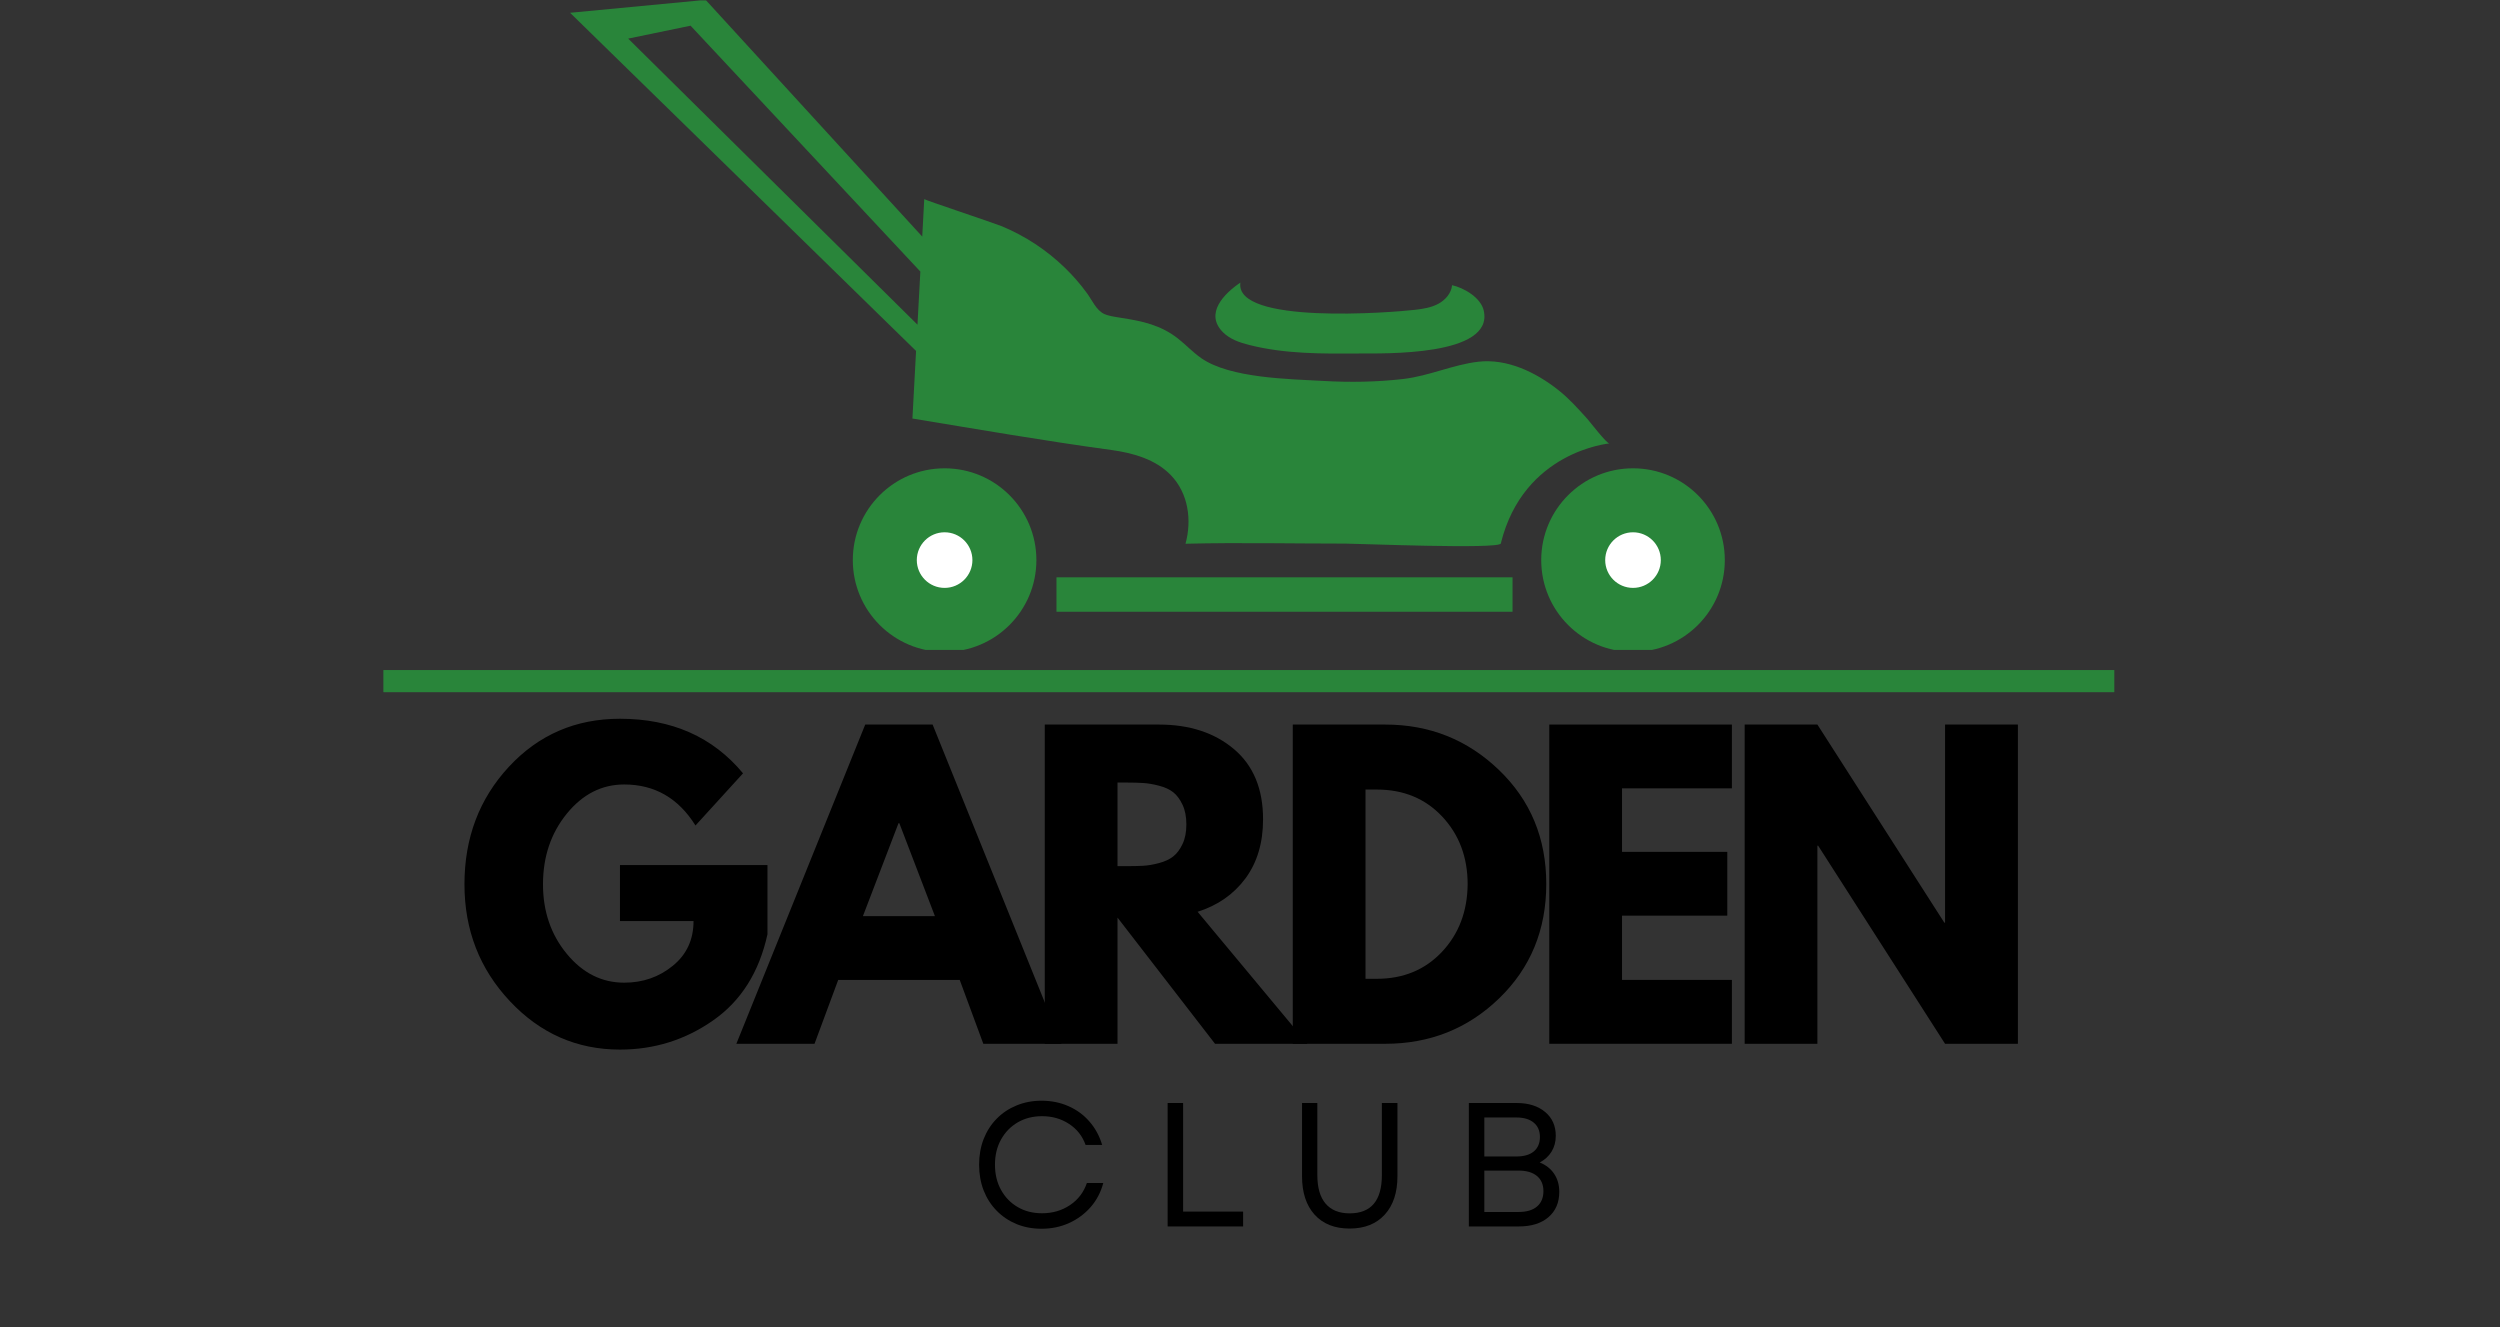 <svg xmlns="http://www.w3.org/2000/svg" xmlns:xlink="http://www.w3.org/1999/xlink" width="565" viewBox="0 0 423.75 225" height="300" preserveAspectRatio="xMidYMid meet"><rect x="0" y="0" width="423.75" height="225" fill="#333333" stroke="none"/><defs><g></g><clipPath id="4206ab306e"><path d="M 261.098 79.312 L 292.406 79.312 L 292.406 110.164 L 261.098 110.164 Z M 261.098 79.312 " clip-rule="nonzero"></path></clipPath><clipPath id="5f85d9311c"><path d="M 144.473 79.312 L 175.785 79.312 L 175.785 110.164 L 144.473 110.164 Z M 144.473 79.312 " clip-rule="nonzero"></path></clipPath><clipPath id="6b4bad4203"><path d="M 96.543 0.066 L 273 0.066 L 273 93 L 96.543 93 Z M 96.543 0.066 " clip-rule="nonzero"></path></clipPath></defs><g clip-path="url(#4206ab306e)"><path fill="#29853a" d="M 292.355 94.938 C 292.355 103.531 285.391 110.496 276.797 110.496 C 268.203 110.496 261.238 103.531 261.238 94.938 C 261.238 86.344 268.203 79.379 276.797 79.379 C 285.391 79.379 292.355 86.344 292.355 94.938 " fill-opacity="1" fill-rule="nonzero"></path></g><g clip-path="url(#5f85d9311c)"><path fill="#29853a" d="M 175.668 94.938 C 175.668 103.531 168.703 110.496 160.109 110.496 C 151.52 110.496 144.551 103.531 144.551 94.938 C 144.551 86.344 151.52 79.379 160.109 79.379 C 168.703 79.379 175.668 86.344 175.668 94.938 " fill-opacity="1" fill-rule="nonzero"></path></g><path fill="#ffffff" d="M 164.824 94.938 C 164.824 97.539 162.715 99.648 160.109 99.648 C 157.508 99.648 155.398 97.539 155.398 94.938 C 155.398 92.336 157.508 90.223 160.109 90.223 C 162.715 90.223 164.824 92.336 164.824 94.938 " fill-opacity="1" fill-rule="nonzero"></path><path fill="#ffffff" d="M 281.508 94.938 C 281.508 97.539 279.398 99.648 276.797 99.648 C 274.191 99.648 272.082 97.539 272.082 94.938 C 272.082 92.336 274.191 90.223 276.797 90.223 C 279.398 90.223 281.508 92.336 281.508 94.938 " fill-opacity="1" fill-rule="nonzero"></path><path fill="#29853a" d="M 256.375 103.688 L 179.074 103.688 L 179.074 97.855 L 256.375 97.855 L 256.375 103.688 " fill-opacity="1" fill-rule="nonzero"></path><path fill="#29853a" d="M 210.246 47.902 C 209.238 55.066 235.809 52.988 239.871 52.512 C 241.223 52.355 242.602 52.137 243.797 51.492 C 244.996 50.848 246 49.695 246.129 48.34 C 248.145 48.793 251 50.438 251.496 52.652 C 253.25 60.445 234.414 59.887 230.344 59.918 C 224.109 59.965 217.793 60.008 211.75 58.473 C 210.137 58.066 208.488 57.508 207.309 56.332 C 204.105 53.141 207.52 49.738 210.246 47.902 " fill-opacity="1" fill-rule="nonzero"></path><g clip-path="url(#6b4bad4203)"><path fill="#29853a" d="M 106.477 6.543 L 117.051 4.355 L 156 46.031 C 155.844 48.91 155.676 52.02 155.512 55.031 Z M 269.051 71 C 267.477 69.262 265.969 67.559 264.117 66.098 C 260.332 63.113 255.457 60.727 250.512 61.32 C 246.207 61.836 242.215 63.734 237.832 64.242 C 233.371 64.754 228.867 64.828 224.387 64.574 C 218.594 64.246 208.5 64.133 203.598 60.699 C 202.211 59.727 201.043 58.477 199.719 57.426 C 196.754 55.078 193.598 54.426 189.984 53.867 C 188.605 53.656 187.785 53.496 187.199 53.234 C 185.84 52.625 185.121 50.91 184.297 49.773 C 183.156 48.191 181.867 46.711 180.465 45.355 C 177.395 42.387 173.766 39.992 169.824 38.355 C 168.664 37.871 156.652 33.867 156.66 33.75 C 156.66 33.762 156.523 36.324 156.32 40.102 L 119.605 -0.02 L 96.629 2.168 L 155.273 59.484 C 154.93 65.879 154.656 70.941 154.656 70.941 C 165.887 72.789 177.09 74.734 188.352 76.27 C 192.047 76.773 195.871 77.855 198.457 80.535 C 201.434 83.613 202.035 88.152 200.945 92.164 C 209.973 91.941 219.074 92.141 228.121 92.141 C 229.984 92.141 254.137 93.125 254.387 92.121 C 258.223 76.461 272.793 75.164 272.793 75.164 C 272.336 75.207 269.441 71.43 269.051 71 " fill-opacity="1" fill-rule="nonzero"></path></g><g fill="#000000" fill-opacity="1"><g transform="translate(77.21, 176.922)"><g><path d="M 52.875 -30.297 L 52.875 -18.562 C 51.469 -12.133 48.398 -7.27 43.672 -3.969 C 38.953 -0.664 33.688 0.984 27.875 0.984 C 20.57 0.984 14.352 -1.75 9.219 -7.219 C 4.082 -12.688 1.516 -19.289 1.516 -27.031 C 1.516 -34.895 4.023 -41.535 9.047 -46.953 C 14.078 -52.379 20.352 -55.094 27.875 -55.094 C 36.664 -55.094 43.617 -52.008 48.734 -45.844 L 40.672 -37 C 37.785 -41.633 33.758 -43.953 28.594 -43.953 C 24.789 -43.953 21.547 -42.301 18.859 -39 C 16.172 -35.695 14.828 -31.707 14.828 -27.031 C 14.828 -22.438 16.172 -18.508 18.859 -15.25 C 21.547 -11.988 24.789 -10.359 28.594 -10.359 C 31.75 -10.359 34.492 -11.312 36.828 -13.219 C 39.172 -15.125 40.344 -17.648 40.344 -20.797 L 27.875 -20.797 L 27.875 -30.297 Z M 52.875 -30.297 "></path></g></g></g><g fill="#000000" fill-opacity="1"><g transform="translate(126.656, 176.922)"><g><path d="M 31.422 -54.109 L 53.266 0 L 40.016 0 L 36.016 -10.828 L 15.422 -10.828 L 11.406 0 L -1.844 0 L 20 -54.109 Z M 31.812 -21.641 L 25.781 -37.391 L 25.641 -37.391 L 19.609 -21.641 Z M 31.812 -21.641 "></path></g></g></g><g fill="#000000" fill-opacity="1"><g transform="translate(173.151, 176.922)"><g><path d="M 3.938 -54.109 L 23.281 -54.109 C 28.488 -54.109 32.734 -52.719 36.016 -49.938 C 39.297 -47.164 40.938 -43.203 40.938 -38.047 C 40.938 -34.066 39.941 -30.727 37.953 -28.031 C 35.961 -25.344 33.258 -23.457 29.844 -22.375 L 48.469 0 L 32.797 0 L 16.266 -21.391 L 16.266 0 L 3.938 0 Z M 16.266 -30.109 L 17.703 -30.109 C 18.848 -30.109 19.812 -30.129 20.594 -30.172 C 21.383 -30.211 22.281 -30.363 23.281 -30.625 C 24.289 -30.895 25.098 -31.27 25.703 -31.75 C 26.316 -32.227 26.844 -32.926 27.281 -33.844 C 27.719 -34.758 27.938 -35.875 27.938 -37.188 C 27.938 -38.5 27.719 -39.613 27.281 -40.531 C 26.844 -41.457 26.316 -42.16 25.703 -42.641 C 25.098 -43.117 24.289 -43.488 23.281 -43.75 C 22.281 -44.008 21.383 -44.16 20.594 -44.203 C 19.812 -44.254 18.848 -44.281 17.703 -44.281 L 16.266 -44.281 Z M 16.266 -30.109 "></path></g></g></g><g fill="#000000" fill-opacity="1"><g transform="translate(215.187, 176.922)"><g><path d="M 3.938 -54.109 L 19.609 -54.109 C 27.129 -54.109 33.555 -51.539 38.891 -46.406 C 44.234 -41.27 46.906 -34.832 46.906 -27.094 C 46.906 -19.312 44.242 -12.848 38.922 -7.703 C 33.609 -2.566 27.172 0 19.609 0 L 3.938 0 Z M 16.266 -11.016 L 18.172 -11.016 C 22.672 -11.016 26.352 -12.535 29.219 -15.578 C 32.082 -18.617 33.535 -22.438 33.578 -27.031 C 33.578 -31.613 32.145 -35.438 29.281 -38.5 C 26.414 -41.562 22.711 -43.094 18.172 -43.094 L 16.266 -43.094 Z M 16.266 -11.016 "></path></g></g></g><g fill="#000000" fill-opacity="1"><g transform="translate(258.666, 176.922)"><g><path d="M 34.891 -54.109 L 34.891 -43.297 L 16.266 -43.297 L 16.266 -32.531 L 34.109 -32.531 L 34.109 -21.719 L 16.266 -21.719 L 16.266 -10.828 L 34.891 -10.828 L 34.891 0 L 3.938 0 L 3.938 -54.109 Z M 34.891 -54.109 "></path></g></g></g><g fill="#000000" fill-opacity="1"><g transform="translate(291.783, 176.922)"><g><path d="M 16.266 -33.578 L 16.266 0 L 3.938 0 L 3.938 -54.109 L 16.266 -54.109 L 37.781 -20.531 L 37.906 -20.531 L 37.906 -54.109 L 50.25 -54.109 L 50.25 0 L 37.906 0 L 16.391 -33.578 Z M 16.266 -33.578 "></path></g></g></g><g fill="#000000" fill-opacity="1"><g transform="translate(164.225, 207.882)"><g><path d="M 12.312 0.391 C 10.781 0.391 9.363 0.125 8.062 -0.406 C 6.77 -0.945 5.648 -1.703 4.703 -2.672 C 3.754 -3.641 3.02 -4.785 2.5 -6.109 C 1.988 -7.43 1.734 -8.883 1.734 -10.469 C 1.734 -12.039 1.988 -13.488 2.5 -14.812 C 3.02 -16.133 3.754 -17.281 4.703 -18.25 C 5.648 -19.219 6.77 -19.969 8.062 -20.5 C 9.363 -21.039 10.781 -21.312 12.312 -21.312 C 13.969 -21.312 15.488 -21.004 16.875 -20.391 C 18.258 -19.785 19.441 -18.922 20.422 -17.797 C 21.41 -16.672 22.133 -15.344 22.594 -13.812 L 19.781 -13.812 C 19.25 -15.32 18.316 -16.508 16.984 -17.375 C 15.66 -18.25 14.133 -18.688 12.406 -18.688 C 10.852 -18.688 9.477 -18.336 8.281 -17.641 C 7.082 -16.941 6.141 -15.973 5.453 -14.734 C 4.766 -13.504 4.422 -12.082 4.422 -10.469 C 4.422 -8.852 4.766 -7.426 5.453 -6.188 C 6.141 -4.945 7.082 -3.977 8.281 -3.281 C 9.477 -2.582 10.852 -2.234 12.406 -2.234 C 14.176 -2.234 15.75 -2.691 17.125 -3.609 C 18.5 -4.523 19.457 -5.773 20 -7.359 L 22.781 -7.359 C 22.363 -5.797 21.648 -4.438 20.641 -3.281 C 19.629 -2.125 18.41 -1.223 16.984 -0.578 C 15.566 0.066 14.008 0.391 12.312 0.391 Z M 12.312 0.391 "></path></g></g></g><g fill="#000000" fill-opacity="1"><g transform="translate(194.865, 207.882)"><g><path d="M 3.047 0 L 3.047 -20.922 L 5.672 -20.922 L 5.672 -2.516 L 15.844 -2.516 L 15.844 0 Z M 3.047 0 "></path></g></g></g><g fill="#000000" fill-opacity="1"><g transform="translate(217.883, 207.882)"><g><path d="M 10.875 0.359 C 8.344 0.359 6.363 -0.426 4.938 -2 C 3.52 -3.57 2.812 -5.742 2.812 -8.516 L 2.812 -20.922 L 5.406 -20.922 L 5.406 -8.703 C 5.406 -6.566 5.875 -4.953 6.812 -3.859 C 7.75 -2.766 9.102 -2.219 10.875 -2.219 C 14.52 -2.219 16.344 -4.379 16.344 -8.703 L 16.344 -20.922 L 18.984 -20.922 L 18.984 -8.516 C 18.984 -5.742 18.266 -3.57 16.828 -2 C 15.391 -0.426 13.406 0.359 10.875 0.359 Z M 10.875 0.359 "></path></g></g></g><g fill="#000000" fill-opacity="1"><g transform="translate(245.923, 207.882)"><g><path d="M 3.047 0 L 3.047 -20.922 L 11.156 -20.922 C 13.164 -20.922 14.77 -20.414 15.969 -19.406 C 17.176 -18.406 17.781 -17.055 17.781 -15.359 C 17.781 -14.348 17.539 -13.453 17.062 -12.672 C 16.582 -11.898 15.914 -11.289 15.062 -10.844 C 16.133 -10.406 16.953 -9.758 17.516 -8.906 C 18.086 -8.051 18.375 -7.035 18.375 -5.859 C 18.375 -4.047 17.758 -2.613 16.531 -1.562 C 15.312 -0.52 13.645 0 11.531 0 Z M 5.672 -2.453 L 11.484 -2.453 C 12.836 -2.453 13.875 -2.758 14.594 -3.375 C 15.32 -3.988 15.688 -4.859 15.688 -5.984 C 15.688 -7.098 15.316 -7.957 14.578 -8.562 C 13.848 -9.164 12.805 -9.469 11.453 -9.469 L 5.672 -9.469 Z M 5.672 -11.859 L 11.094 -11.859 C 12.383 -11.859 13.375 -12.145 14.062 -12.719 C 14.75 -13.301 15.094 -14.113 15.094 -15.156 C 15.094 -16.207 14.742 -17.02 14.047 -17.594 C 13.348 -18.176 12.363 -18.469 11.094 -18.469 L 5.672 -18.469 Z M 5.672 -11.859 "></path></g></g></g><path stroke-linecap="butt" transform="matrix(0.75, 0, 0, 0.75, 64.984, 113.573)" fill="none" stroke-linejoin="miter" d="M -0 2.503 L 391.189 2.503 " stroke="#29853a" stroke-width="5" stroke-opacity="1" stroke-miterlimit="4"></path></svg>